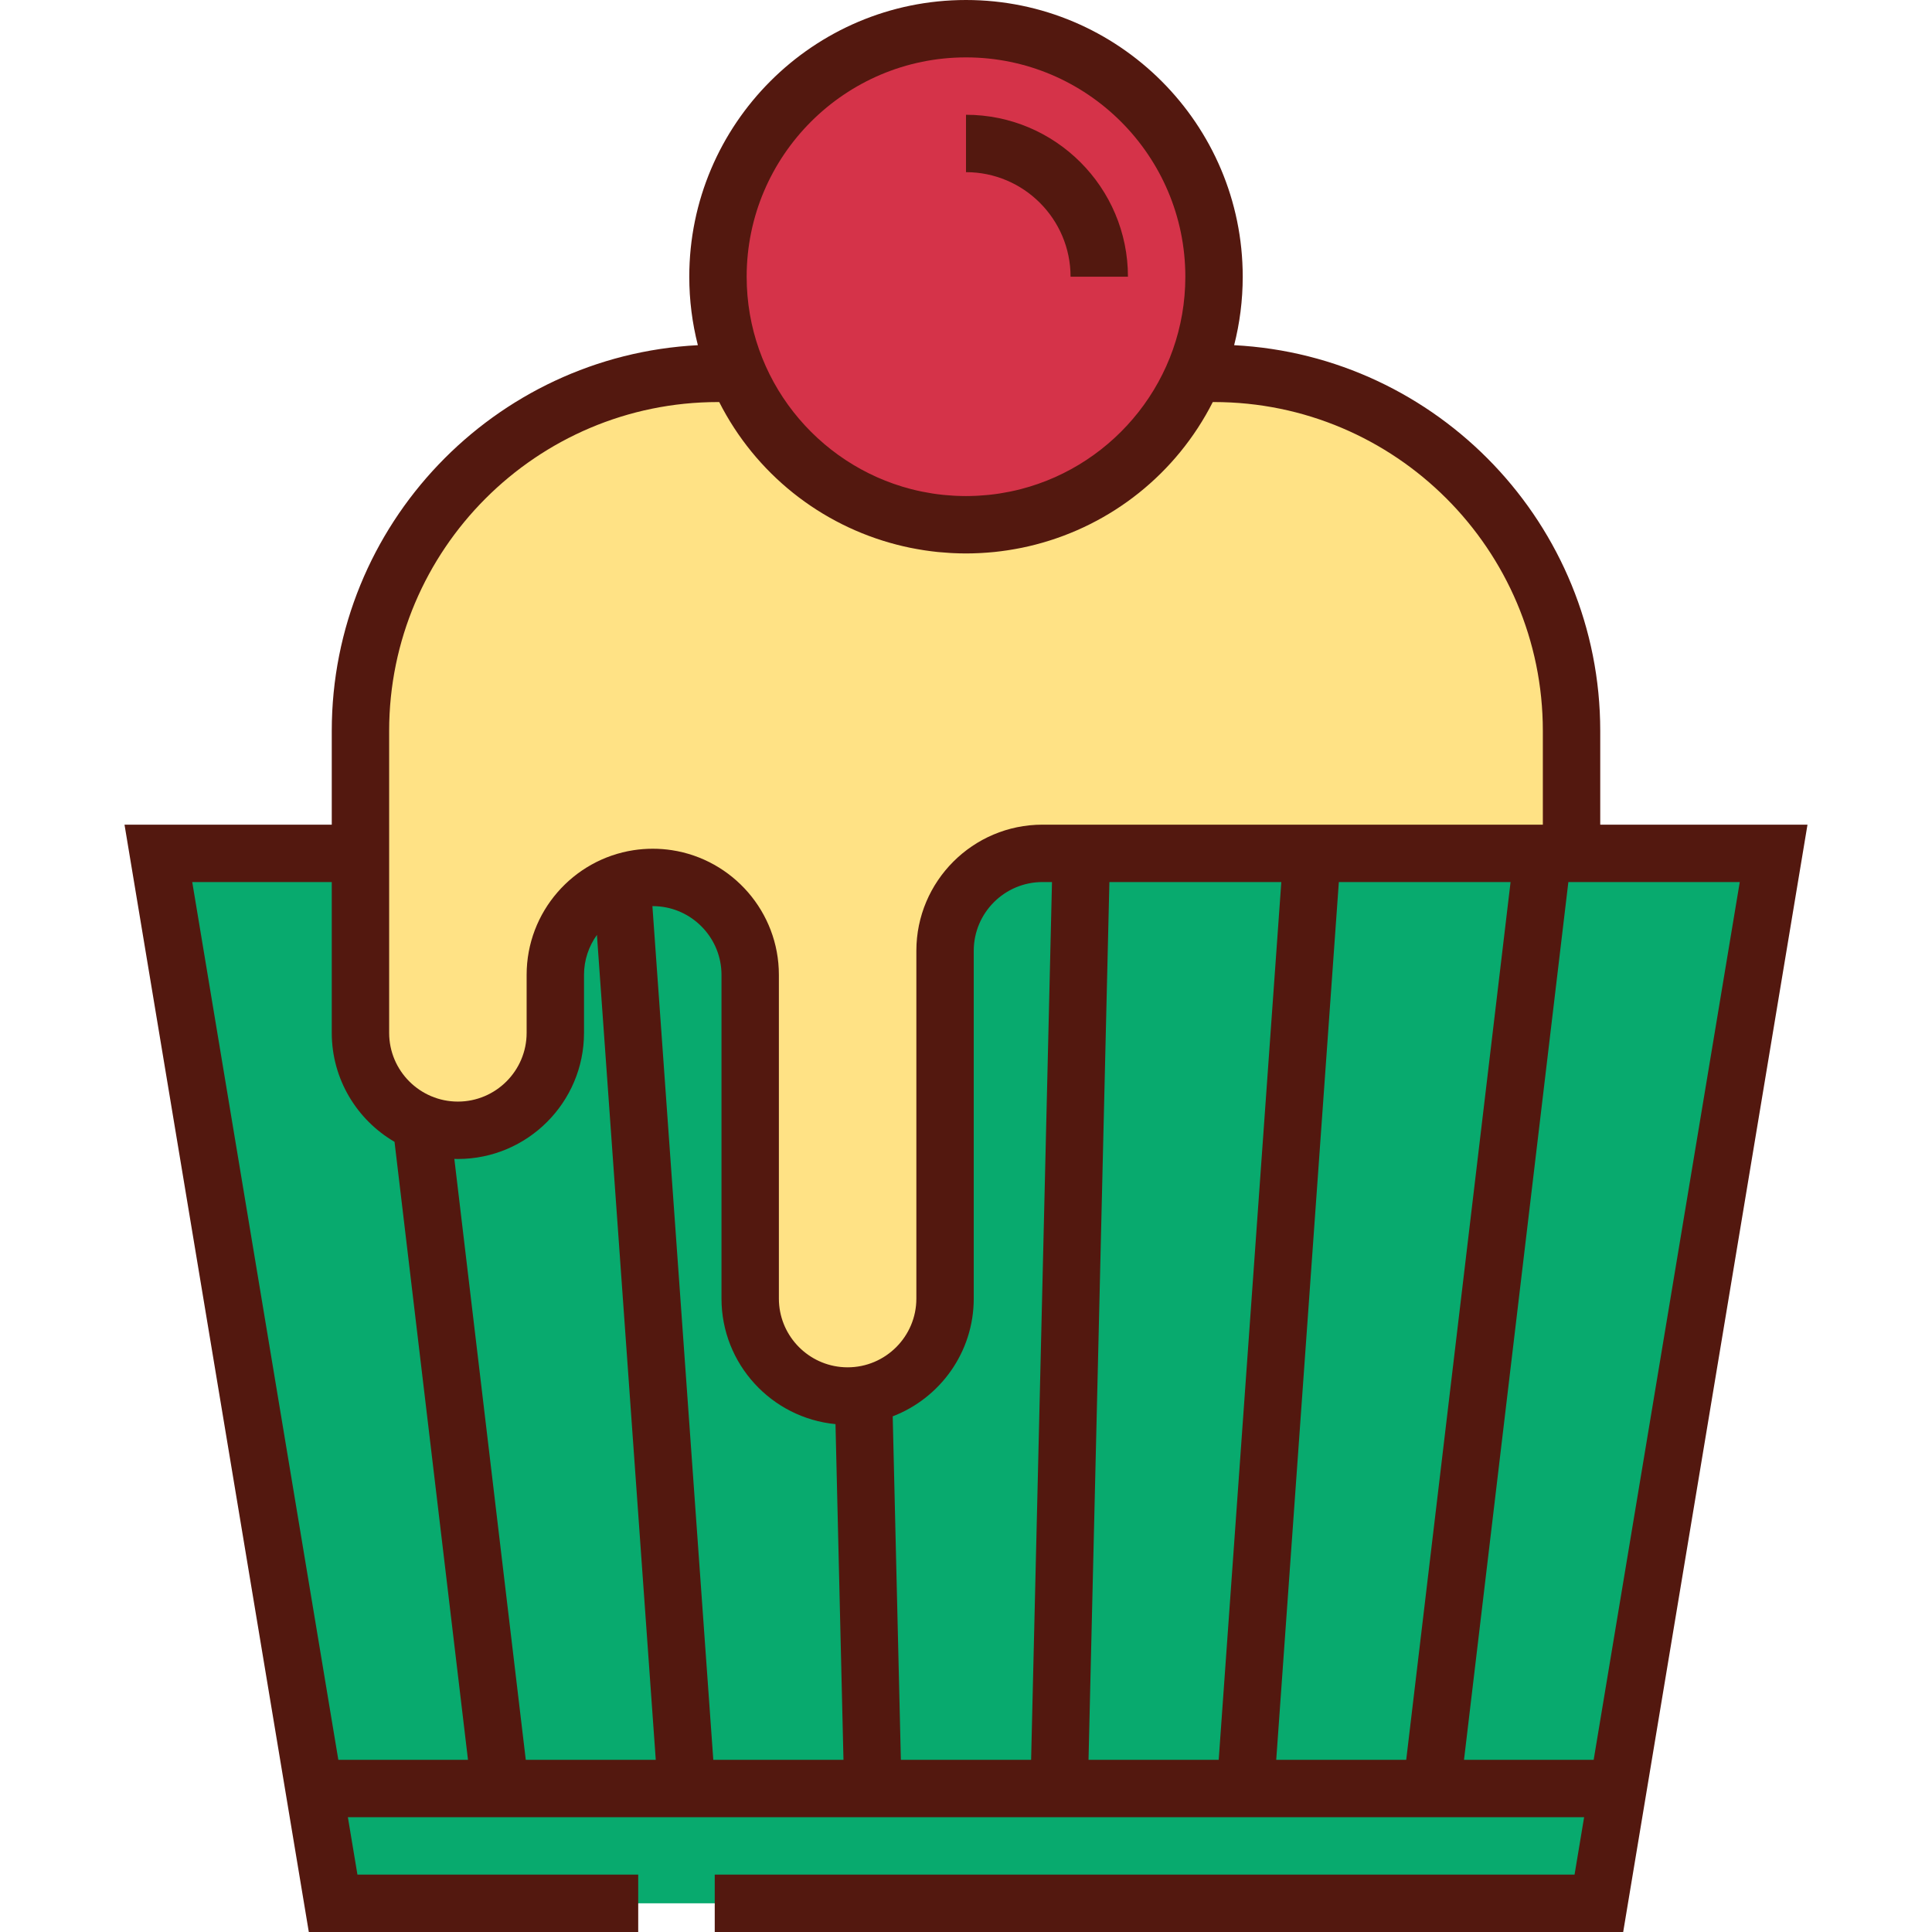 <?xml version="1.0" encoding="iso-8859-1"?>
<!-- Uploaded to: SVG Repo, www.svgrepo.com, Generator: SVG Repo Mixer Tools -->
<svg height="800px" width="800px" version="1.1" id="Layer_1" xmlns="http://www.w3.org/2000/svg" xmlns:xlink="http://www.w3.org/1999/xlink" 
	 viewBox="0 0 512 512" xml:space="preserve">
<path style="fill:#08AA6E;" d="M189.413,504.396h234.305l46.311-278.248h-53.555H276.269c-14.26,0-25.82,11.56-25.82,25.821v92.17
	c0,14.26-11.561,25.821-25.821,25.821s-25.82-11.56-25.82-25.821V258.35c0-14.26-11.561-25.821-25.821-25.821
	s-25.82,11.56-25.82,25.821v15.367c0,14.26-11.561,25.82-25.821,25.82s-25.82-11.56-25.82-25.82v-47.569H41.97l46.312,278.248
	h80.852"/>
<circle style="fill:#D53349;" cx="256" cy="73.333" r="65.73"/>
<path style="fill:#FFE285;" d="M321.726,98.944h-5.172c-9.986,23.578-33.338,40.12-60.554,40.12s-50.568-16.541-60.554-40.12h-5.172
	c-52.329,0-94.749,42.421-94.749,94.749v32.454v47.569c0,14.26,11.56,25.82,25.82,25.82s25.821-11.56,25.821-25.82v-15.367
	c0-14.26,11.56-25.821,25.82-25.821c14.26,0,25.821,11.56,25.821,25.821v85.789c0,14.26,11.56,25.821,25.82,25.821
	c14.26,0,25.821-11.56,25.821-25.821v-92.17c0-14.26,11.56-25.821,25.82-25.821h140.206v-32.454
	C416.475,141.365,374.054,98.944,321.726,98.944z"/>
<g>
	<path style="fill:#53180F;" d="M424.079,218.544v-24.85c0-54.649-43.052-99.431-97.02-102.215
		c1.483-5.805,2.275-11.883,2.275-18.144C329.334,32.898,296.436,0,256,0s-73.334,32.898-73.334,73.334
		c0,6.261,0.792,12.34,2.275,18.144c-53.969,2.784-97.02,47.566-97.02,102.215v24.85H32.996L81.839,512h87.295v-15.208H94.725
		l-2.532-15.211h327.614l-2.533,15.211H189.413V512h240.748l48.843-293.456H424.079z M154.77,273.717V258.35
		c0-3.949,1.277-7.6,3.422-10.587l15.593,218.611h-34.447l-18.933-159.256c0.313,0.008,0.625,0.023,0.94,0.023
		C139.776,307.141,154.77,292.147,154.77,273.717z M172.894,240.138c0.031-0.001,0.062-0.005,0.092-0.005
		c0.628,0,1.248,0.031,1.86,0.094c9.174,0.935,16.357,8.706,16.357,18.123v85.789c0,17.346,13.284,31.645,30.211,33.268
		l2.115,88.967h-34.498L172.894,240.138z M236.578,375.347c12.545-4.82,21.475-16.987,21.475-31.208v-92.17
		c0-10.044,8.172-18.217,18.216-18.217h2.519l-5.532,232.621h-34.515L236.578,375.347z M294.001,233.752h45.561l-16.593,232.621
		H288.47L294.001,233.752z M354.808,233.752h45.509l-27.655,232.621h-34.447L354.808,233.752z M256,15.208
		c32.05,0,58.126,26.076,58.126,58.126c0,27.04-18.559,49.825-43.606,56.291c-0.013,0.003-0.026,0.006-0.04,0.009
		c-0.828,0.214-1.666,0.404-2.508,0.581c-0.174,0.036-0.349,0.073-0.524,0.107c-0.797,0.16-1.599,0.304-2.407,0.431
		c-0.085,0.013-0.169,0.029-0.254,0.043c-0.87,0.133-1.747,0.242-2.629,0.336c-0.226,0.023-0.453,0.042-0.68,0.063
		c-0.674,0.064-1.351,0.116-2.032,0.155c-0.255,0.015-0.511,0.031-0.767,0.043c-0.888,0.041-1.779,0.068-2.678,0.068
		c-0.898,0-1.789-0.027-2.678-0.068c-0.257-0.012-0.512-0.028-0.768-0.043c-0.68-0.04-1.358-0.091-2.032-0.155
		c-0.227-0.021-0.454-0.04-0.68-0.063c-0.882-0.093-1.759-0.203-2.629-0.336c-0.086-0.013-0.169-0.029-0.254-0.043
		c-0.808-0.127-1.61-0.272-2.407-0.431c-0.175-0.035-0.35-0.072-0.524-0.107c-0.843-0.177-1.68-0.367-2.508-0.581
		c-0.013-0.003-0.026-0.006-0.04-0.009c-25.048-6.465-43.606-29.251-43.606-56.291C197.874,41.283,223.95,15.208,256,15.208z
		 M103.129,193.693c0-48.052,39.093-87.145,87.145-87.145h0.325c9.634,18.983,26.869,32.603,47.057,37.796
		c0.018,0.004,0.036,0.01,0.056,0.015c1.13,0.29,2.27,0.554,3.418,0.791c0.126,0.026,0.252,0.049,0.378,0.073
		c0.965,0.194,1.937,0.367,2.914,0.522c0.236,0.038,0.472,0.077,0.71,0.113c1.089,0.162,2.182,0.305,3.283,0.419
		c0.146,0.015,0.293,0.024,0.439,0.039c0.963,0.093,1.931,0.165,2.904,0.222c0.296,0.017,0.593,0.033,0.89,0.047
		c1.113,0.051,2.229,0.085,3.353,0.085c1.122,0,2.239-0.034,3.353-0.085c0.298-0.013,0.593-0.029,0.89-0.047
		c0.971-0.056,1.941-0.128,2.904-0.222c0.146-0.014,0.293-0.023,0.439-0.039c1.101-0.114,2.195-0.257,3.283-0.419
		c0.237-0.035,0.472-0.075,0.71-0.113c0.976-0.155,1.949-0.327,2.914-0.522c0.126-0.024,0.252-0.047,0.378-0.073
		c1.148-0.236,2.287-0.501,3.418-0.791c0.019-0.005,0.038-0.01,0.056-0.015c20.188-5.194,37.424-18.814,47.057-37.796h0.325
		c48.052,0,87.145,39.093,87.145,87.145v24.85H276.269c-18.43,0-33.424,14.995-33.424,33.425v92.17
		c0,10.044-8.173,18.217-18.217,18.217c-0.628,0-1.248-0.031-1.859-0.094c-9.174-0.935-16.357-8.706-16.357-18.123v-85.789
		c0-16.703-12.314-30.583-28.341-33.039c-1.658-0.254-3.356-0.386-5.084-0.386s-3.425,0.132-5.084,0.386
		c-16.027,2.456-28.341,16.335-28.341,33.039v15.367c0,10.044-8.172,18.216-18.217,18.216c-10.044,0-18.216-8.172-18.216-18.216
		v-55.173C103.129,218.543,103.129,193.693,103.129,193.693z M50.945,233.752h36.977v39.965c0,12.311,6.696,23.082,16.631,28.881
		l19.47,163.775H89.662L50.945,233.752z M422.338,466.373h-34.361l27.655-232.621h8.446h36.977L422.338,466.373z"/>
	<path style="fill:#53180F;" d="M283.71,73.334h15.208c0-23.665-19.253-42.918-42.918-42.918v15.208
		C271.279,45.624,283.71,58.055,283.71,73.334z"/>
</g>
</svg>